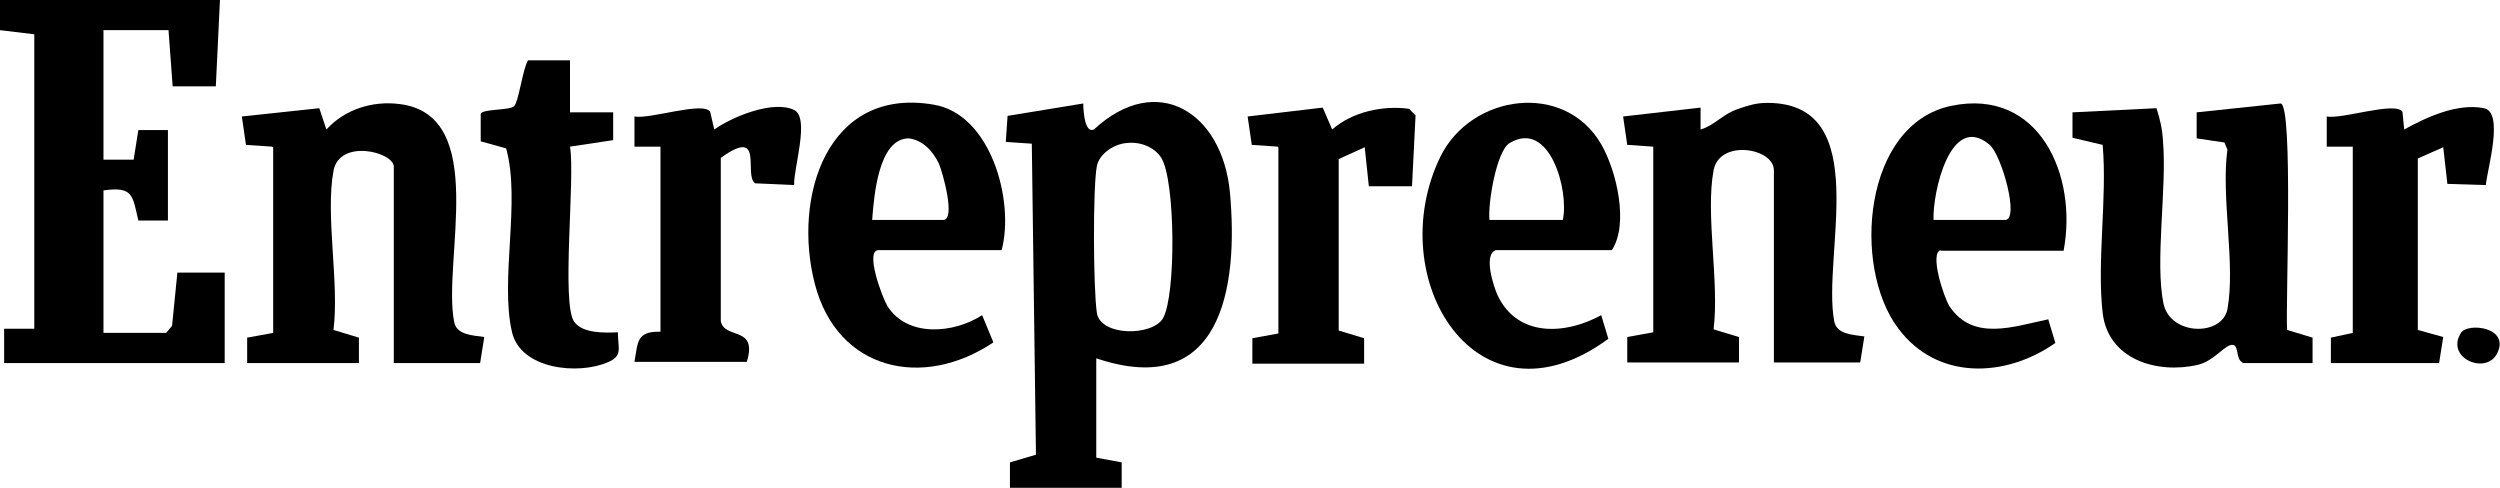 <?xml version="1.0" encoding="UTF-8"?>
<svg id="Layer_2" data-name="Layer 2" xmlns="http://www.w3.org/2000/svg" viewBox="0 0 42.28 8.25">
  <g id="Layer_1-2" data-name="Layer 1">
    <g>
      <path d="M3.72,0l-.07,1.46h-.73s-.07-.95-.07-.95h-1.1v2.19h.51s.08-.5.08-.5h.5s0,1.53,0,1.53h-.5c-.1-.43-.09-.58-.59-.51v2.41h1.06l.1-.12.09-.9h.8s0,1.53,0,1.53H.07v-.58s.51,0,.51,0V.58L0,.51v-.51s3.72,0,3.72,0Z"/>
      <path d="M17.08,8.25v-.43s.44-.13.44-.13l-.07-5.26-.44-.03.03-.44,1.28-.21s0,.52.18.44c1.07-.99,2.17-.29,2.3,1.06.15,1.63-.15,3.52-2.26,2.81v1.68l.43.08v.43s-1.89,0-1.89,0ZM19.04,2.42c-.2.02-.45.18-.49.39-.07.37-.06,2.08,0,2.48s.94.4,1.12.09c.22-.39.21-2.32-.03-2.71-.12-.19-.37-.28-.59-.25Z"/>
      <path d="M4.6,2.48l-.44-.03-.07-.48,1.31-.14.12.36c.31-.34.78-.49,1.24-.43,1.52.19.72,2.65.92,3.68.04.23.32.23.51.26l-.07.44h-1.46v-3.32c0-.25-.92-.48-1.02.07-.14.75.1,1.89,0,2.69l.43.13v.43s-1.89,0-1.89,0v-.43s.44-.08.44-.08v-3.14Z"/>
      <path d="M27.96,2.48l-.44-.03-.07-.48,1.31-.15v.37c.24-.07.37-.26.64-.35.18-.06.3-.1.49-.1,1.81,0,.92,2.58,1.13,3.69.04.23.32.23.51.26l-.07.44h-1.46v-3.25c0-.38-.92-.53-1.02,0-.14.75.1,1.89,0,2.69l.43.13v.43s-1.89,0-1.89,0v-.43s.44-.08.44-.08v-3.14Z"/>
      <path d="M37.93,6.13c-.14-.05-.04-.35-.22-.29-.13.05-.29.27-.54.33-.69.16-1.52-.09-1.61-.88-.1-.87.08-1.95,0-2.84l-.51-.12v-.43s1.42-.07,1.42-.07c.06.18.1.36.11.55.07.8-.14,2.05.01,2.76.12.54.99.55,1.08.09.14-.75-.11-1.9,0-2.7l-.05-.12-.47-.07v-.44s1.42-.15,1.42-.15c.22.02.08,3.46.11,3.83l.43.13v.43s-1.19,0-1.19,0Z"/>
      <path d="M16.94,4.23h-2.08c-.24,0,.06.8.15.95.34.53,1.12.46,1.6.15l.19.46c-1.19.8-2.64.48-3.02-.99s.21-3.34,2.01-3.03c.97.16,1.37,1.63,1.15,2.46ZM14.75,3.72h1.2c.22,0-.01-.81-.07-.95-.1-.21-.27-.4-.51-.43-.52,0-.59,1-.62,1.38Z"/>
      <path d="M25.3,4.23c-.22.07-.04.62.03.77.34.71,1.15.66,1.75.33l.12.4c-2.22,1.63-3.84-1.02-2.84-3.08.52-1.06,2.1-1.28,2.72-.21.26.45.47,1.35.18,1.79h-1.97ZM26.43,3.72c.11-.49-.22-1.71-.9-1.3-.22.13-.37,1.02-.34,1.3h1.24Z"/>
      <path d="M32.82,4.23c-.19.05.05.79.15.95.4.6,1.09.34,1.67.22l.12.4c-.84.59-2,.64-2.66-.25-.78-1.04-.59-3.45.9-3.76s2.14,1.18,1.9,2.45h-2.08ZM32.71,3.72h1.2c.25,0-.06-1.1-.26-1.27-.67-.57-.97.83-.95,1.27Z"/>
      <path d="M39.79,2.48h-.44s0-.51,0-.51c.26.05,1.16-.26,1.28-.08l.03.3c.38-.21.9-.45,1.35-.36.34.07.06,1.01.03,1.3l-.65-.02-.07-.62-.43.19v2.9s.43.12.43.12l-.07.44h-1.83v-.43s.37-.08.37-.08v-3.14Z"/>
      <path d="M21.61,2.48l-.44-.03-.07-.48,1.27-.15.16.37c.34-.3.86-.41,1.3-.35l.11.11-.06,1.2h-.73s-.07-.66-.07-.66l-.44.2v2.9s.43.13.43.13v.43s-1.89,0-1.89,0v-.43s.44-.08.44-.08v-3.14Z"/>
      <path d="M11.17,2.48h-.44s0-.51,0-.51c.26.05,1.16-.26,1.28-.08l.07.3c.31-.22,1-.5,1.35-.33.27.13-.01.98,0,1.27l-.66-.03c-.2-.14.17-.97-.58-.43v2.76c.06.32.63.07.44.69h-1.9c.06-.33.03-.52.44-.51v-3.14Z"/>
      <path d="M9.64,1.02v.88s.73,0,.73,0v.47s-.73.11-.73.11c.09.52-.15,2.65.07,2.96.14.2.51.19.74.18,0,.28.09.4-.18.51-.49.21-1.46.12-1.61-.51-.21-.89.15-2.21-.1-3.11l-.43-.12v-.46c.01-.09.47-.06.56-.13.08-.06.15-.64.24-.78h.72Z"/>
      <path d="M41.62,5.63c.11-.18.84-.1.61.35-.19.37-.88.07-.61-.35Z"/>
    </g>
  </g>
</svg>